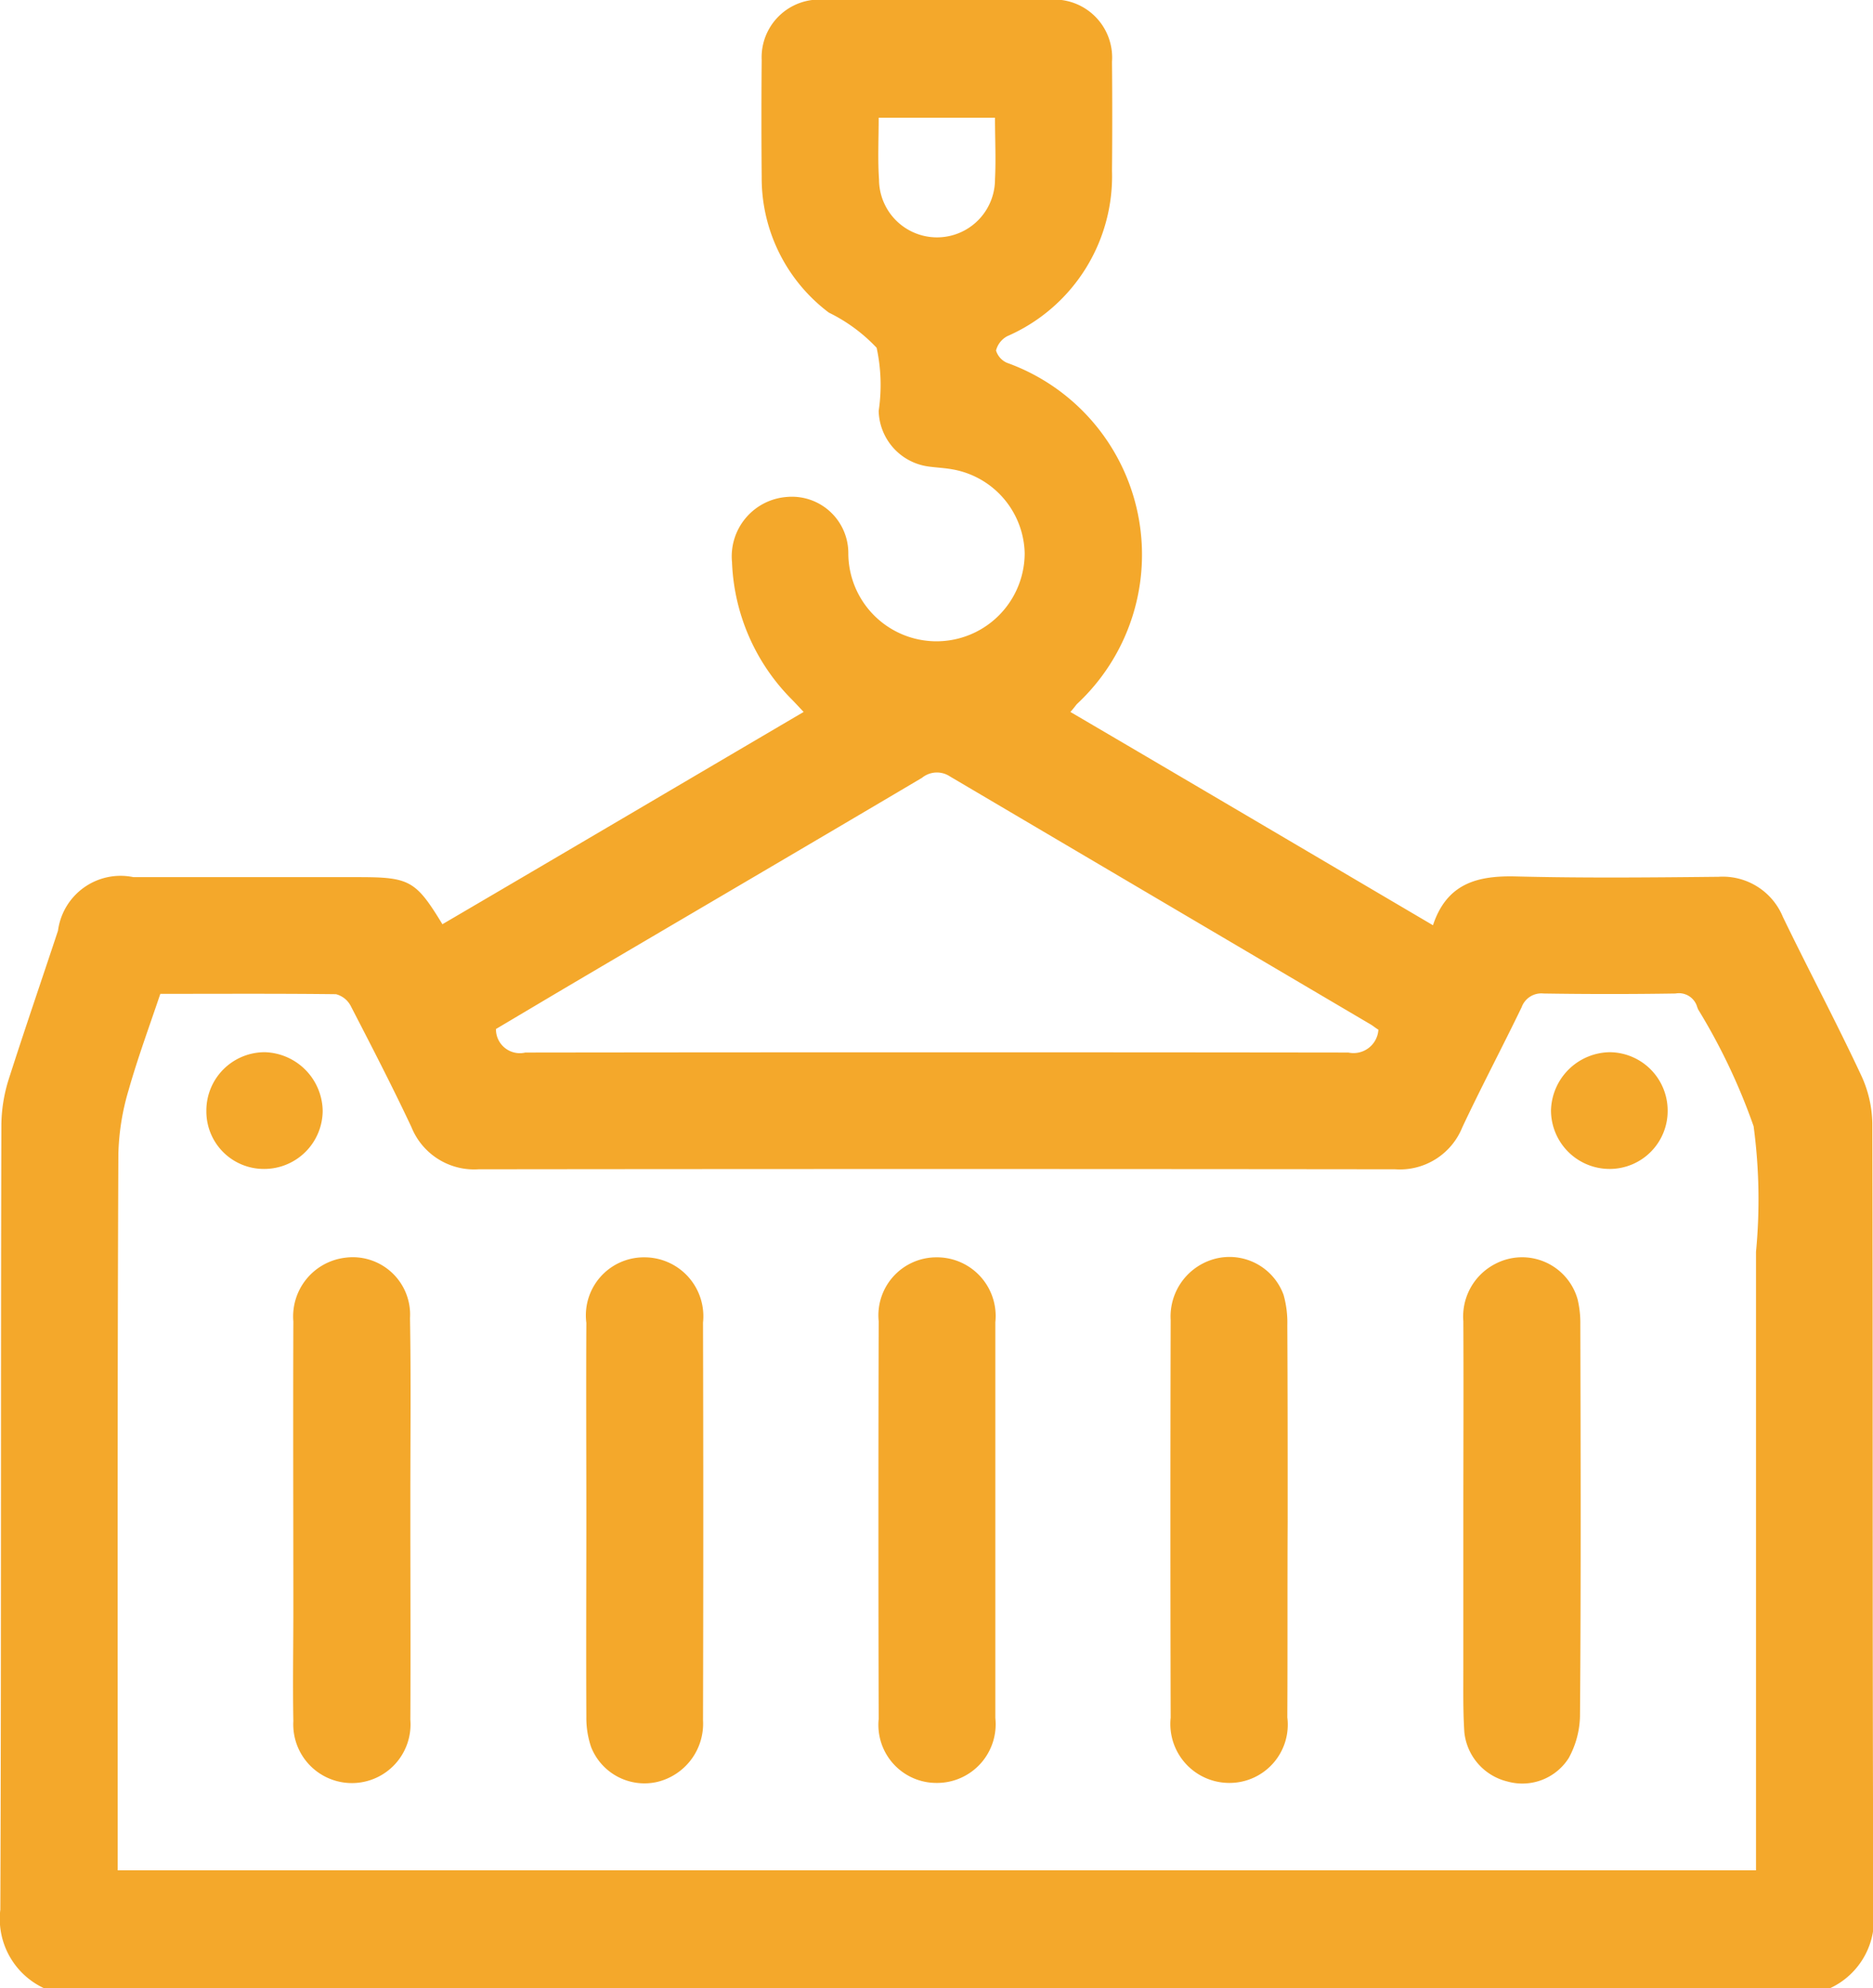 <?xml version="1.0" encoding="UTF-8"?> <svg xmlns="http://www.w3.org/2000/svg" width="54.91" height="58.25" viewBox="0 0 54.91 58.25"><defs><style> .cls-1 { fill: #f4a82b; fill-rule: evenodd; } </style></defs><path id="icon_container" class="cls-1" d="M1237.53,4905a2.241,2.241,0,0,1-1.27-2.3c0.03-7.66.01-15.32,0.03-22.98a4.566,4.566,0,0,1,.21-1.33c0.47-1.47.97-2.92,1.45-4.37a1.851,1.851,0,0,1,2.21-1.57h6.6c1.5,0,1.68.1,2.46,1.38,3.52-2.06,7.03-4.13,10.59-6.22-0.16-.17-0.27-0.29-0.39-0.41a6.018,6.018,0,0,1-1.71-3.98,1.746,1.746,0,0,1,1.62-1.91,1.653,1.653,0,0,1,1.79,1.65,2.585,2.585,0,1,0,5.17-.01,2.558,2.558,0,0,0-2.13-2.45c-0.23-.04-0.46-0.05-0.68-0.08a1.686,1.686,0,0,1-1.47-1.63,5.135,5.135,0,0,0-.06-1.85,4.847,4.847,0,0,0-1.4-1.03,4.931,4.931,0,0,1-1.97-3.98q-0.015-1.71,0-3.42a1.693,1.693,0,0,1,1.8-1.77q3.33-.015,6.66,0a1.7,1.7,0,0,1,1.81,1.82c0.01,1.06.01,2.13,0,3.19a5.114,5.114,0,0,1-3.07,4.85,0.662,0.662,0,0,0-.33.42,0.578,0.578,0,0,0,.32.36,5.972,5.972,0,0,1,2.05,10c-0.05.06-.09,0.12-0.19,0.23,3.55,2.08,7.06,4.15,10.63,6.25,0.41-1.24,1.32-1.46,2.45-1.43,1.97,0.05,3.95.03,5.92,0.01a1.908,1.908,0,0,1,1.89,1.18c0.75,1.55,1.56,3.07,2.29,4.63a3.467,3.467,0,0,1,.33,1.41c0.02,7.68,0,15.36.03,23.04a2.22,2.22,0,0,1-1.26,2.3h-52.38Zm50.2-3.45v-18.12a16.116,16.116,0,0,0-.07-3.68,17.878,17.878,0,0,0-1.63-3.43,0.169,0.169,0,0,0-.02-0.05,0.557,0.557,0,0,0-.64-0.41q-1.935.03-3.87,0a0.613,0.613,0,0,0-.64.4c-0.57,1.18-1.18,2.33-1.74,3.52a1.974,1.974,0,0,1-1.97,1.23q-13.44-.015-26.87,0a1.982,1.982,0,0,1-1.97-1.24c-0.56-1.19-1.17-2.37-1.78-3.55a0.681,0.681,0,0,0-.43-0.34c-1.71-.02-3.41-0.01-5.15-0.01-0.32.95-.66,1.87-0.93,2.82a7.1,7.1,0,0,0-.3,1.88c-0.03,6.77-.02,13.53-0.02,20.3v0.68h48.03Zm-36.94-24.65a0.7,0.7,0,0,0,.86.69q12.075-.015,24.13,0a0.731,0.731,0,0,0,.88-0.67c-0.07-.04-0.14-0.1-0.22-0.15q-6.165-3.63-12.34-7.27a0.691,0.691,0,0,0-.82.04c-3.28,1.94-6.56,3.86-9.84,5.79C1252.54,4875.86,1251.65,4876.39,1250.79,4876.9Zm14.63-26.7h-3.41c0,0.63-.03,1.22.01,1.81a1.7,1.7,0,0,0,3.4-.01C1265.45,4851.42,1265.42,4850.83,1265.42,4850.2Zm0.01,41.09v5.8a1.719,1.719,0,0,1-1.73,1.9,1.7,1.7,0,0,1-1.69-1.87c-0.01-3.89-.01-7.77,0-11.66a1.7,1.7,0,0,1,1.69-1.87,1.719,1.719,0,0,1,1.73,1.9v5.8Zm8.57,0.04c-0.01,1.91,0,3.82-.01,5.74a1.708,1.708,0,0,1-1.69,1.92,1.728,1.728,0,0,1-1.73-1.91c-0.01-3.88-.01-7.77,0-11.65a1.748,1.748,0,0,1,1.4-1.82,1.688,1.688,0,0,1,1.91,1.08,2.978,2.978,0,0,1,.11.89C1274,4887.5,1274,4889.41,1274,4891.33Zm5.15-.07c0-1.93.01-3.86,0-5.8a1.732,1.732,0,0,1,.94-1.68,1.691,1.691,0,0,1,2.41,1.04,2.971,2.971,0,0,1,.08.73c0.01,3.83.02,7.65-.01,11.48a2.661,2.661,0,0,1-.33,1.23,1.611,1.611,0,0,1-1.79.69,1.663,1.663,0,0,1-1.27-1.44c-0.04-.6-0.03-1.21-0.03-1.82v-4.43Zm-25.71-.01c0-1.91-.01-3.82,0-5.74a1.7,1.7,0,0,1,1.7-1.92,1.726,1.726,0,0,1,1.72,1.91c0.01,3.88.01,7.77,0,11.65a1.756,1.756,0,0,1-1.34,1.81,1.682,1.682,0,0,1-1.94-1.02,2.635,2.635,0,0,1-.14-0.89C1253.43,4895.12,1253.44,4893.19,1253.44,4891.25Zm-5.16.03c0,1.95.01,3.91,0,5.86a1.719,1.719,0,1,1-3.43.04c-0.02-1.08,0-2.16,0-3.24,0-2.82-.01-5.65,0-8.47a1.733,1.733,0,0,1,1.53-1.87,1.681,1.681,0,0,1,1.89,1.77c0.03,1.76.01,3.53,0.01,5.29v0.62ZM1244,4881a1.684,1.684,0,0,1-1.7-1.69,1.71,1.71,0,0,1,1.72-1.73,1.747,1.747,0,0,1,1.69,1.72A1.714,1.714,0,0,1,1244,4881Zm41.14-1.72a1.7,1.7,0,0,1-1.68,1.72,1.718,1.718,0,0,1-1.74-1.72,1.749,1.749,0,0,1,1.72-1.7A1.711,1.711,0,0,1,1285.14,4879.28Z" transform="translate(-1236.25 -4846.75)"></path></svg> 